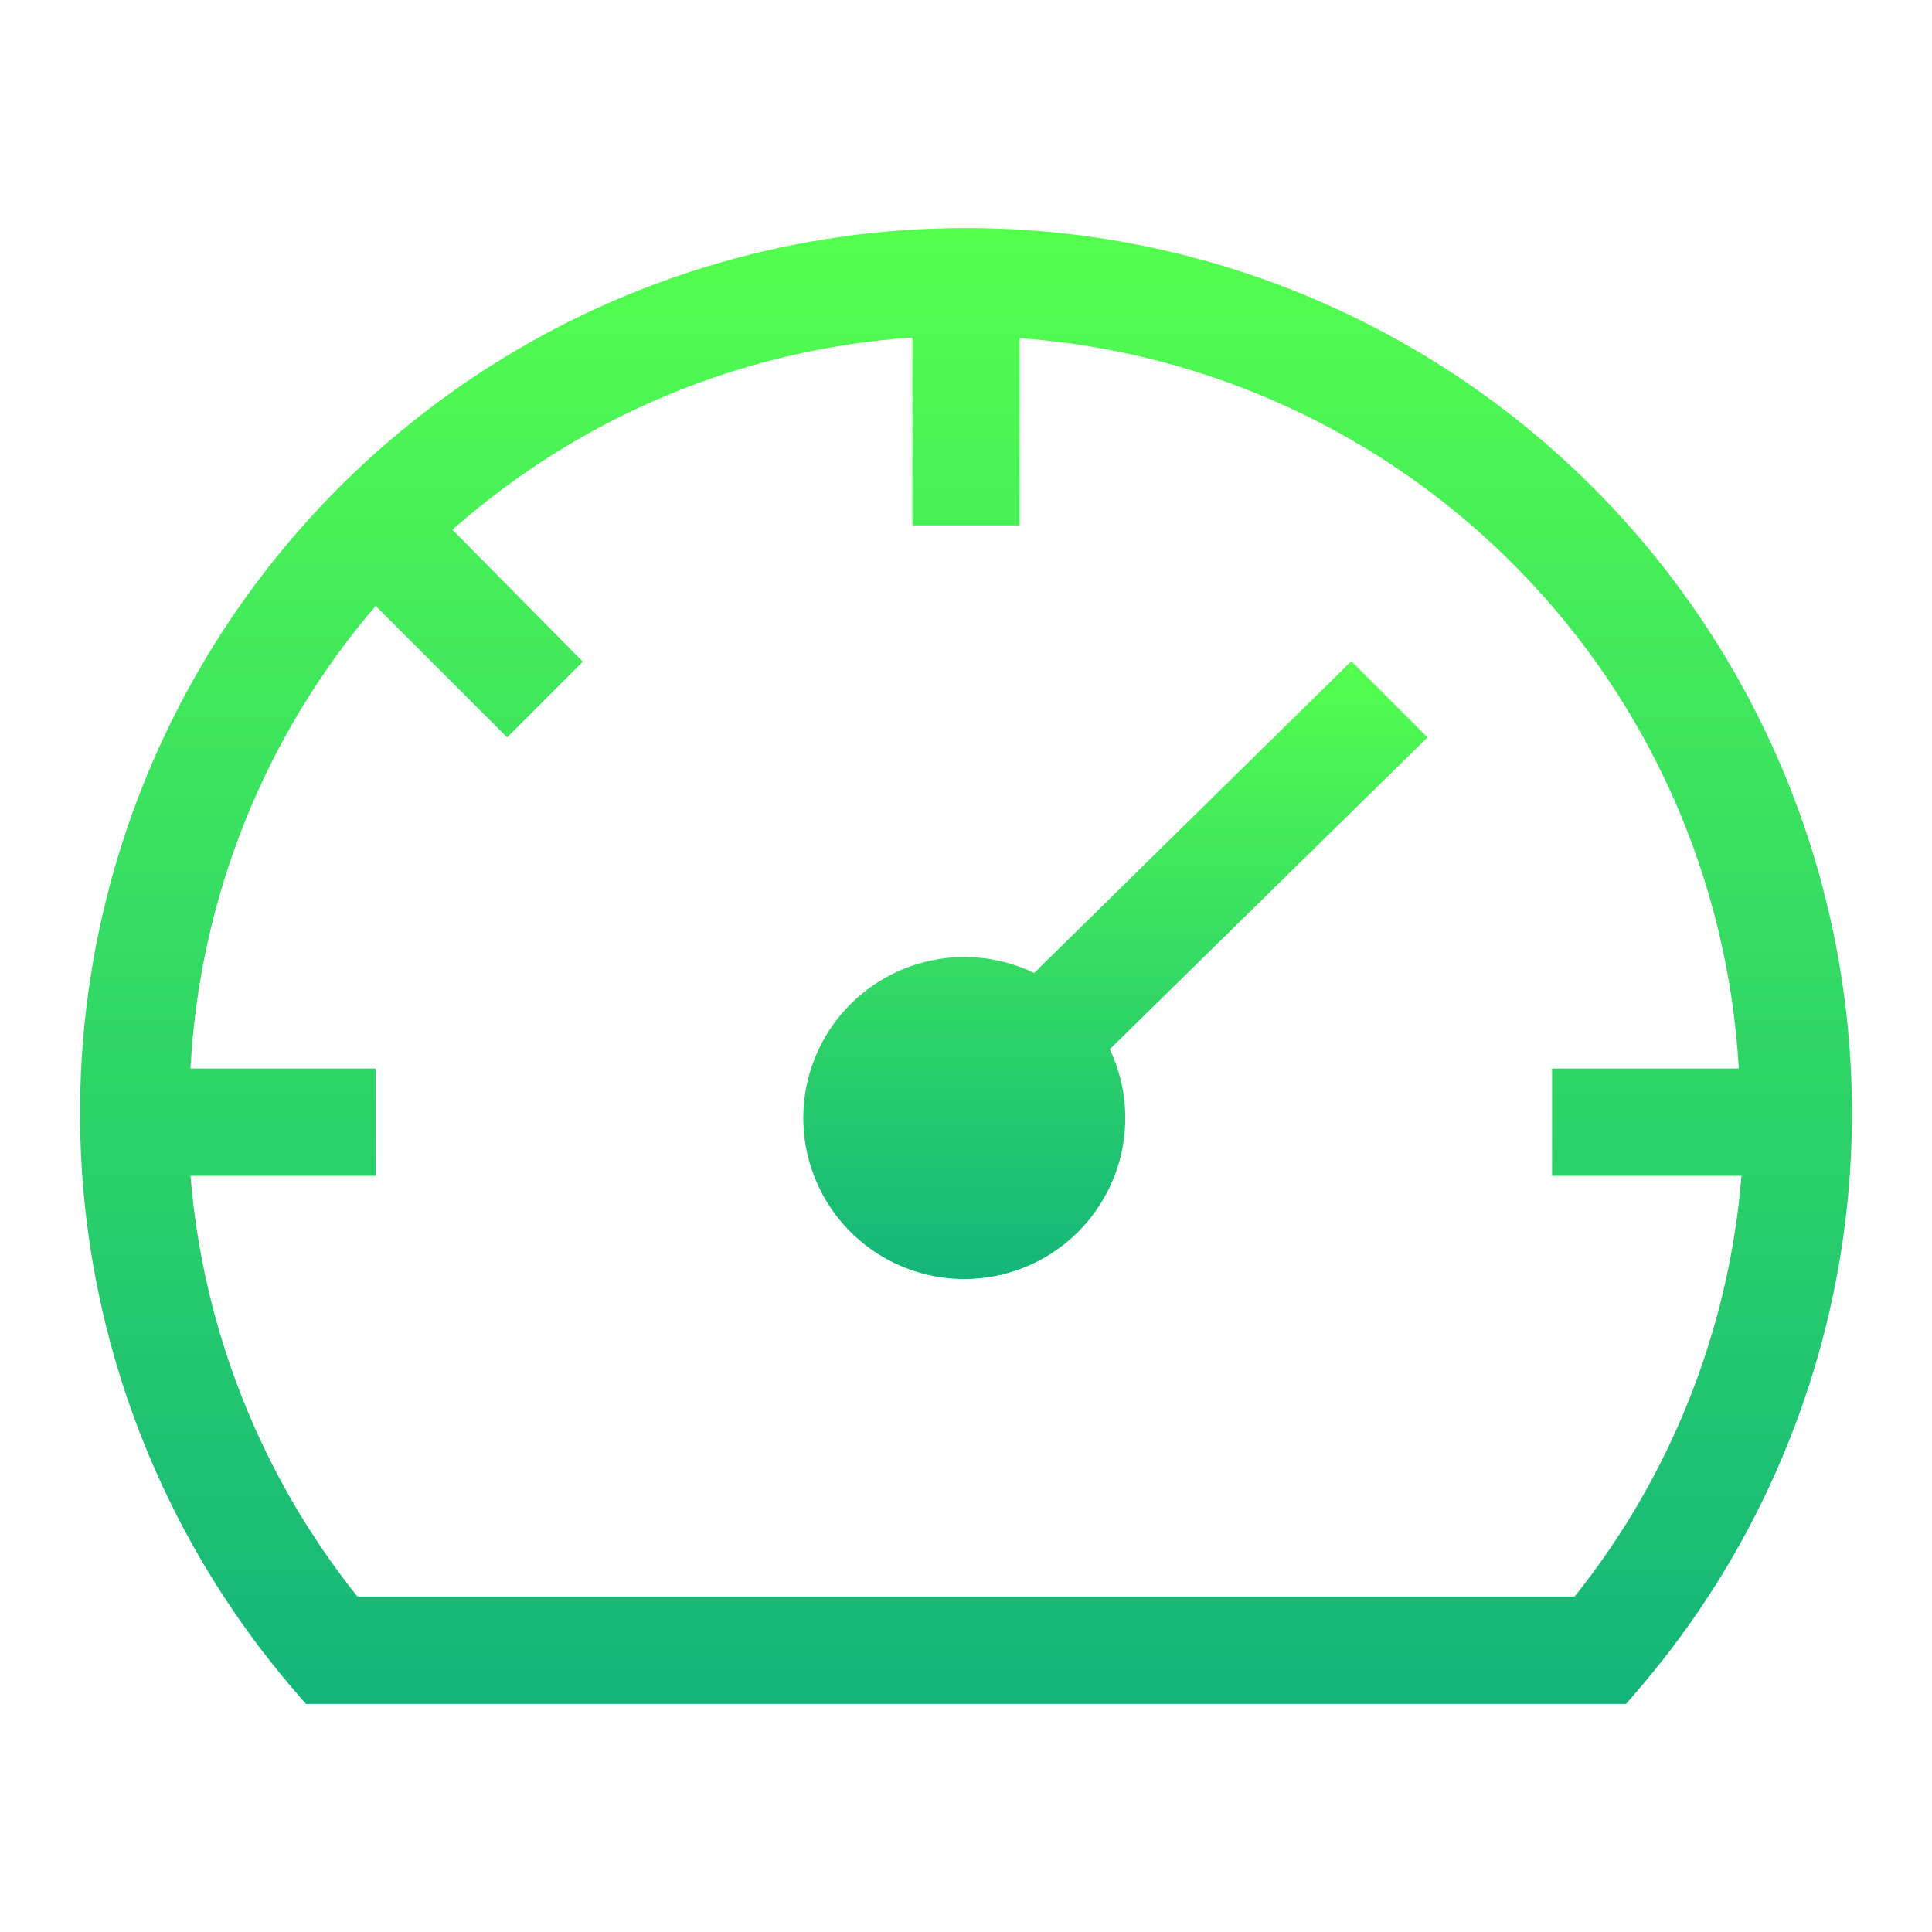 <svg width="53" height="53" viewBox="0 0 53 53" fill="none" xmlns="http://www.w3.org/2000/svg">
<g clip-path="url(#clip0_130_45)">
<path d="M37.071 18.138L28.37 26.691C27.431 26.239 26.363 26.133 25.354 26.393C24.345 26.652 23.46 27.259 22.856 28.108C22.251 28.957 21.966 29.991 22.051 31.03C22.136 32.068 22.585 33.043 23.319 33.782C24.053 34.522 25.025 34.978 26.062 35.07C27.1 35.162 28.137 34.884 28.99 34.286C29.843 33.687 30.456 32.807 30.723 31.8C30.989 30.793 30.891 29.724 30.446 28.782L39.161 20.228L37.071 18.138Z" fill="url(#paint0_linear_130_45)"/>
<path d="M26.5 6.257C21.866 6.252 17.328 7.572 13.421 10.063C9.514 12.554 6.402 16.111 4.451 20.314C2.501 24.517 1.794 29.19 2.414 33.782C3.034 38.374 4.955 42.693 7.95 46.228L8.392 46.743H44.608L45.05 46.228C48.045 42.693 49.967 38.374 50.587 33.782C51.206 29.19 50.499 24.517 48.549 20.314C46.598 16.111 43.486 12.554 39.579 10.063C35.672 7.572 31.134 6.252 26.5 6.257ZM43.195 43.798H9.805C7.163 40.493 5.569 36.474 5.226 32.256H10.306V29.312H5.226C5.472 24.637 7.258 20.175 10.306 16.621L13.912 20.228L15.988 18.152L12.411 14.531C15.919 11.429 20.355 9.575 25.028 9.26V14.413H27.972V9.275C33.133 9.649 37.981 11.889 41.611 15.576C45.242 19.263 47.406 24.146 47.7 29.312H42.577V32.256H47.774C47.431 36.474 45.837 40.493 43.195 43.798Z" fill="url(#paint1_linear_130_45)"/>
</g>
<defs>
<linearGradient id="paint0_linear_130_45" x1="30.599" y1="18.138" x2="30.599" y2="35.087" gradientUnits="userSpaceOnUse">
<stop stop-color="#54FF4E"/>
<stop offset="1" stop-color="#14B57A"/>
</linearGradient>
<linearGradient id="paint1_linear_130_45" x1="26.5" y1="6.257" x2="26.5" y2="46.743" gradientUnits="userSpaceOnUse">
<stop stop-color="#54FF4E"/>
<stop offset="1" stop-color="#14B57A"/>
</linearGradient>
<clipPath id="clip0_130_45">
<rect width="53" height="53" fill="white"/>
</clipPath>
</defs>
</svg>
